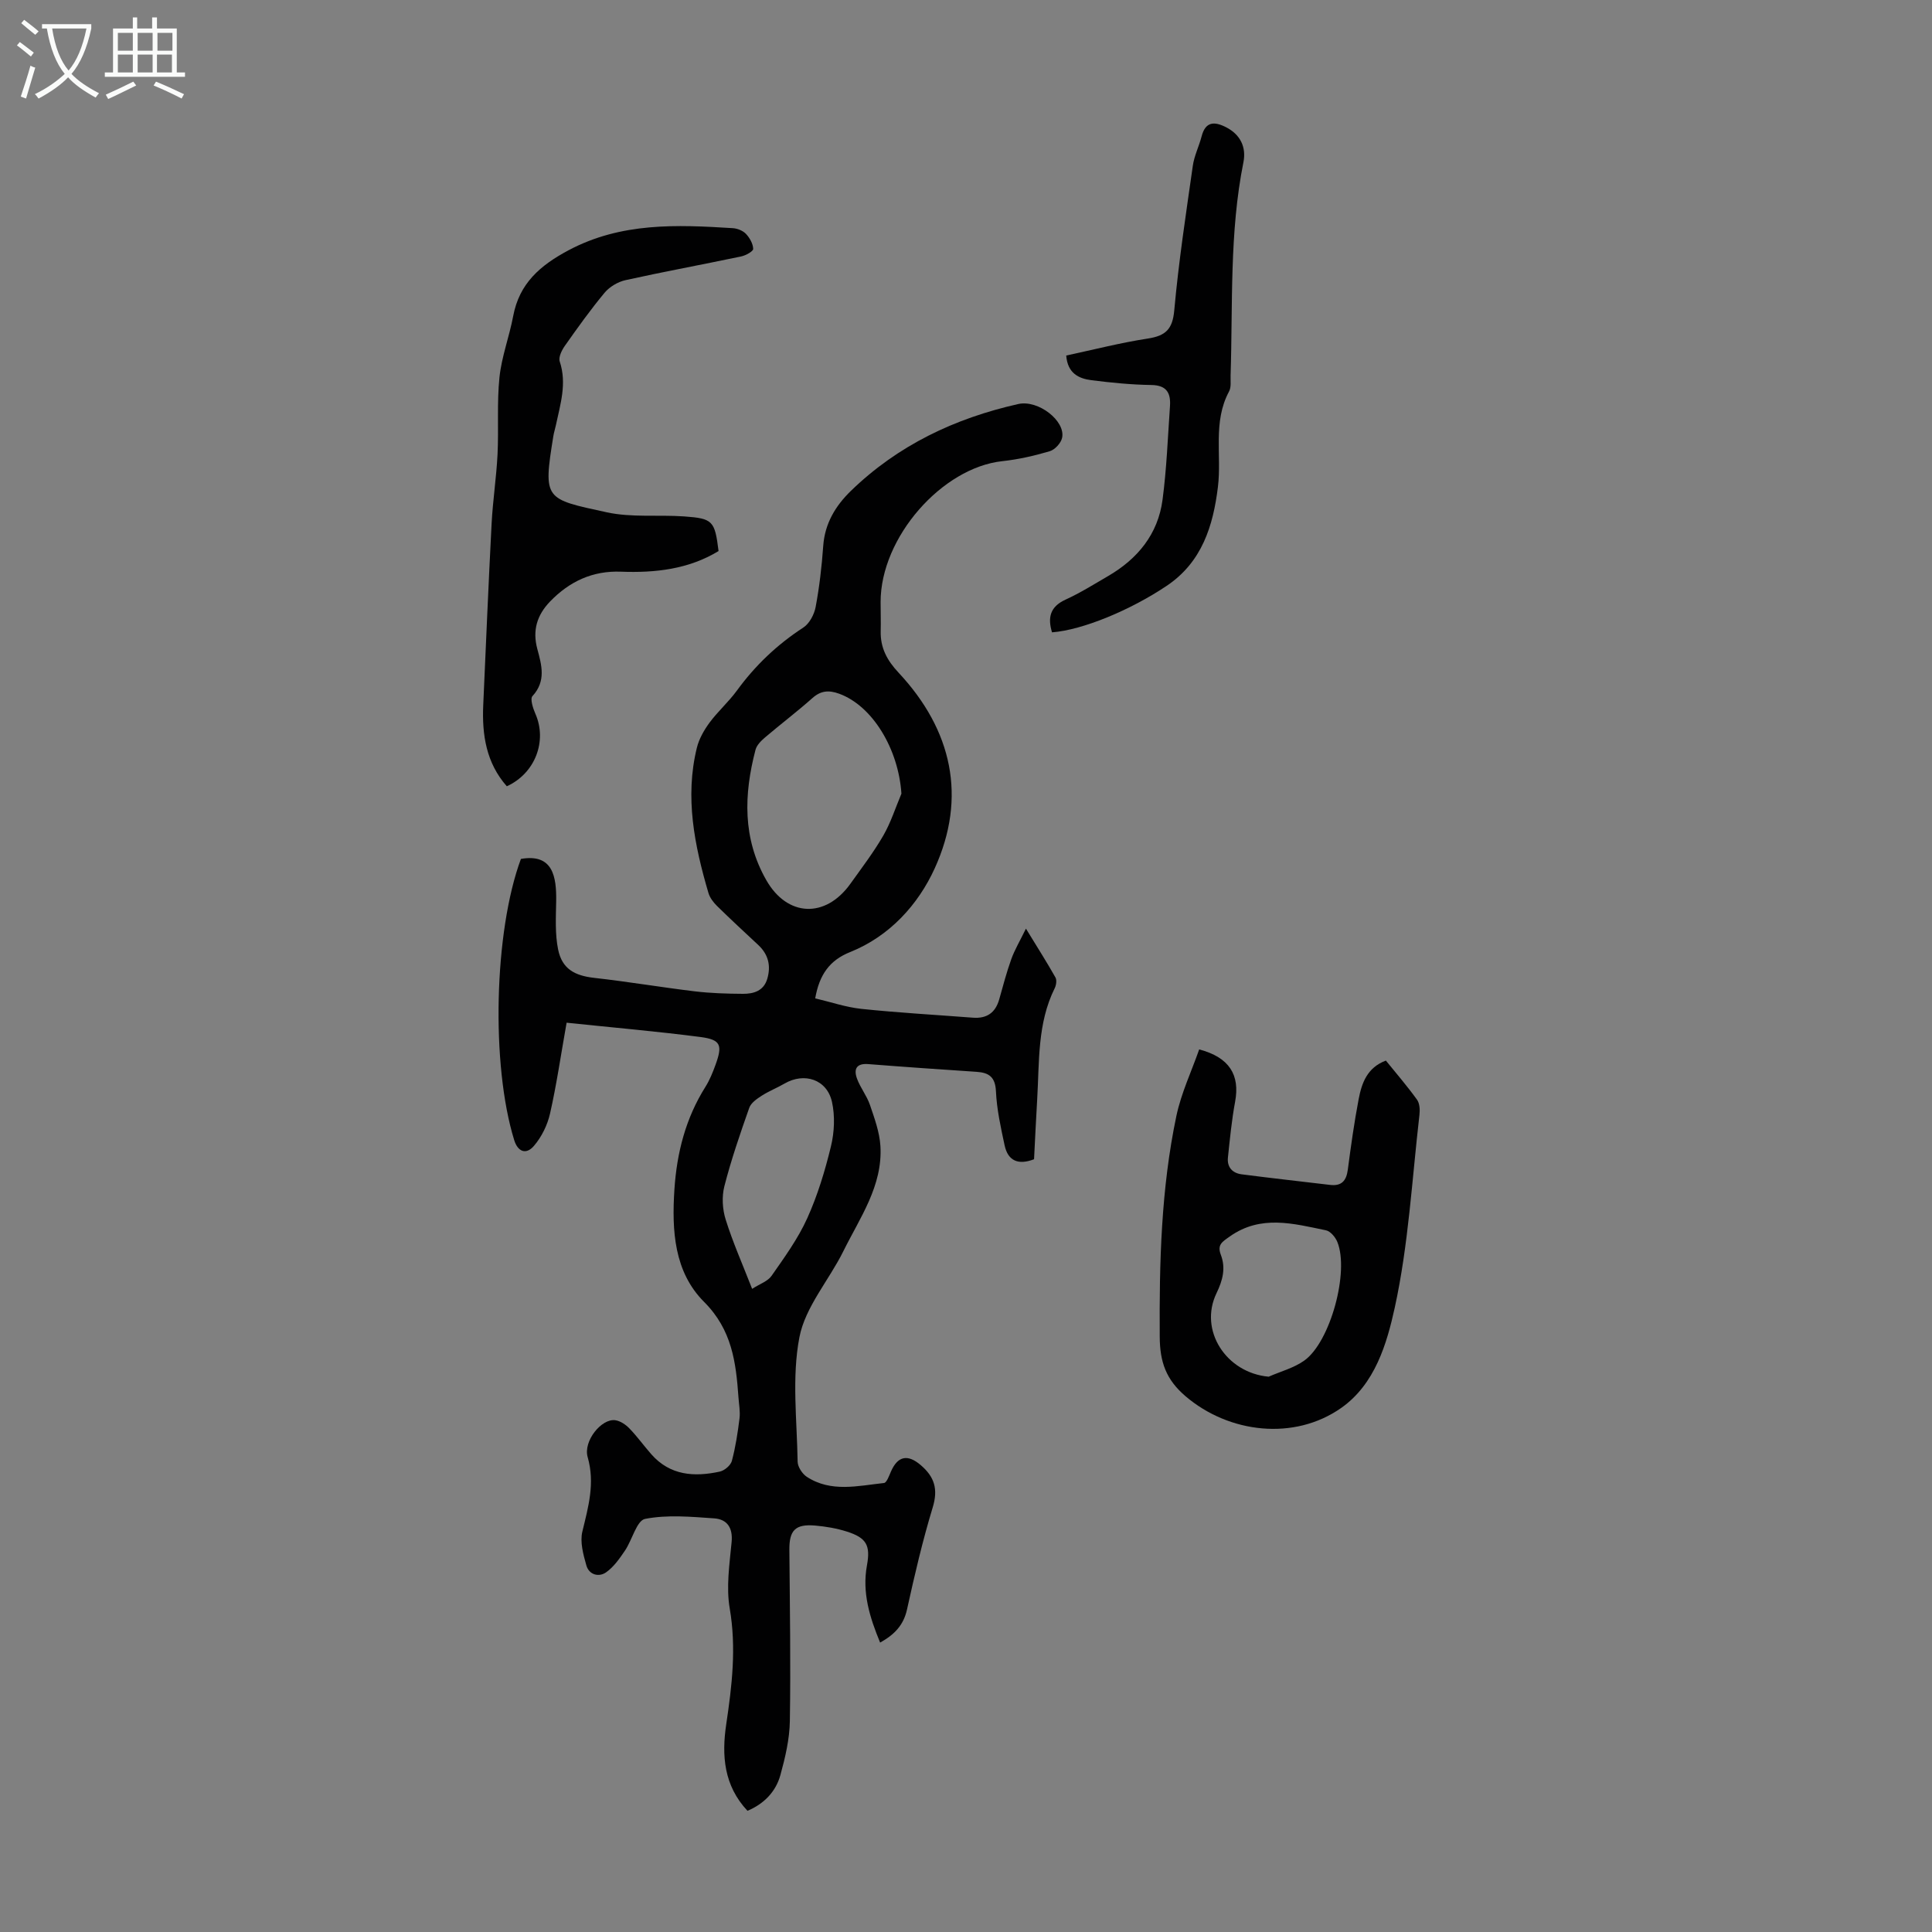 <svg enable-background="new 0 0 400 400" viewBox="0 0 400 400" xmlns="http://www.w3.org/2000/svg"><rect x="0" y="0" width="400" height="400" fill="#808080" stroke="none"/><g fill="#010102"><path d="m117.31 211.74c-1.21 6.8-2.08 12.86-3.43 18.81-.54 2.39-1.75 4.85-3.34 6.7-1.63 1.9-3.33 1.19-4.07-1.17-4.84-15.62-4.19-43.23 1.38-58.25 6.65-1.16 7.39 3.71 7.3 8.82-.06 3.31-.25 6.72.4 9.92.82 4.03 3.41 5.43 7.49 5.89 6.96.78 13.88 1.95 20.83 2.79 3.29.39 6.64.49 9.96.51 2.2.01 4.28-.6 5.02-3.09.8-2.7.24-5.06-1.86-7.02-2.86-2.67-5.74-5.33-8.54-8.08-.76-.75-1.49-1.71-1.78-2.71-2.89-9.84-4.91-19.8-2.39-30.05.45-1.84 1.48-3.64 2.61-5.18 1.72-2.33 3.95-4.29 5.66-6.63 3.8-5.22 8.35-9.55 13.78-13.08 1.26-.82 2.25-2.71 2.54-4.25.78-4.17 1.27-8.41 1.57-12.64.33-4.66 2.54-8.3 5.73-11.4 9.74-9.45 21.54-15.04 34.65-17.98 4.14-.93 9.81 3.5 9.08 6.99-.23 1.09-1.49 2.46-2.56 2.78-3.2.95-6.51 1.7-9.83 2.06-12.44 1.34-25.2 15.74-25.19 29.17 0 2.01.07 4.03.02 6.04-.08 3.44 1.32 6.04 3.7 8.58 11.09 11.86 14.19 25.79 7.48 40.52-3.4 7.46-9.3 14.04-17.52 17.33-4.21 1.68-6.36 4.65-7.22 9.58 3.2.75 6.36 1.84 9.59 2.18 7.66.8 15.36 1.23 23.05 1.82 2.85.22 4.66-.99 5.45-3.77.79-2.79 1.52-5.6 2.5-8.33.67-1.88 1.71-3.62 3.04-6.34 2.48 4.06 4.38 7.04 6.11 10.11.31.55.16 1.59-.15 2.22-3.62 7.29-3.17 15.21-3.63 22.98-.25 4.13-.43 8.26-.65 12.44-3.23 1.24-5.4.39-6.1-2.9-.79-3.69-1.62-7.43-1.79-11.17-.14-2.97-1.45-3.86-4.01-4.03-7.48-.5-14.95-1.01-22.42-1.6-2.55-.2-3.04 1.12-2.32 3.05.69 1.87 2.02 3.51 2.66 5.39.94 2.77 1.99 5.63 2.17 8.51.5 8.26-4.25 14.85-7.68 21.8-2.97 6-7.88 11.52-9.09 17.8-1.6 8.31-.5 17.16-.37 25.77.02 1.07.96 2.51 1.9 3.13 5.03 3.28 10.59 1.86 15.98 1.28.56-.06 1.06-1.5 1.44-2.37 1.43-3.28 3.51-3.61 6.16-1.34 2.88 2.46 3.63 4.99 2.49 8.76-2.11 6.94-3.76 14.03-5.32 21.12-.72 3.28-2.61 5.22-5.57 6.87-2.15-5.22-3.76-10.33-2.73-15.97.77-4.19-.11-5.73-4.18-7.02-2.11-.67-4.35-1.05-6.56-1.24-4.11-.35-5.36 1-5.32 5.05.1 11.81.29 23.62.1 35.43-.06 3.73-.95 7.52-1.95 11.15-.95 3.46-3.37 5.97-6.82 7.43-4.9-5.22-5.37-11.44-4.4-17.93 1.19-7.97 2.12-15.84.72-23.98-.76-4.43-.04-9.16.39-13.71.29-3-.93-4.74-3.61-4.93-4.77-.33-9.69-.79-14.3.11-1.74.34-2.67 4.36-4.17 6.57-1.11 1.64-2.32 3.38-3.9 4.49-1.52 1.07-3.54.51-4.09-1.43-.64-2.25-1.35-4.84-.83-7 1.24-5.13 2.65-10.02 1.1-15.42-.95-3.32 2.86-8.02 5.7-7.64 1.04.14 2.17.9 2.93 1.69 1.63 1.68 3 3.6 4.55 5.36 3.89 4.42 8.91 4.73 14.17 3.59.98-.21 2.25-1.29 2.5-2.2.77-2.88 1.22-5.86 1.59-8.83.17-1.42-.12-2.9-.22-4.35-.51-7.24-1.34-13.98-7.11-19.75-6.21-6.21-6.71-14.76-6.15-23.28.5-7.62 2.33-14.74 6.42-21.25.88-1.4 1.52-2.99 2.09-4.56 1.48-4.07 1.11-5.19-3.05-5.75-9.06-1.18-18.17-1.96-27.78-2.97zm69.32-47.42c-.61-9.25-5.98-18.19-12.91-20.7-2.08-.75-3.75-.67-5.51.9-3.17 2.82-6.57 5.39-9.81 8.15-.81.69-1.73 1.6-1.98 2.57-2.42 9.24-2.7 18.33 2.23 26.98 4.34 7.62 12.24 7.98 17.41.76 2.34-3.27 4.8-6.5 6.81-9.97 1.57-2.72 2.53-5.78 3.76-8.69zm-30.91 102.52c1.55-1 3.23-1.55 4.03-2.7 2.67-3.83 5.46-7.67 7.37-11.89 2.15-4.75 3.69-9.84 4.92-14.92.71-2.93.86-6.28.21-9.2-1.04-4.65-5.72-6.17-9.82-3.79-1.54.9-3.23 1.55-4.73 2.52-1 .64-2.21 1.48-2.57 2.49-1.89 5.36-3.75 10.76-5.16 16.26-.55 2.16-.4 4.77.28 6.91 1.46 4.66 3.45 9.15 5.47 14.32z"/><path d="m286.93 219.58c2.18 2.69 4.44 5.31 6.45 8.1.56.78.62 2.11.5 3.15-1.54 13.33-2.26 26.85-5.11 39.9-1.64 7.47-4.09 15.85-11.09 20.77-9.71 6.82-23.2 5.27-32.22-2.42-4.06-3.46-5.32-7.11-5.35-12.32-.1-15.36.28-30.66 3.45-45.73 1-4.73 3.13-9.22 4.72-13.76 6.27 1.65 8.46 5.3 7.44 10.82-.71 3.81-1.08 7.69-1.49 11.56-.21 1.99.92 3.23 2.84 3.48 6.09.79 12.19 1.46 18.29 2.19 2.4.29 3.39-.85 3.69-3.15.64-4.88 1.32-9.75 2.24-14.58.64-3.34 1.74-6.54 5.64-8.01zm-24.27 65.45c2.48-1.09 5.22-1.8 7.38-3.34 5.4-3.85 9.35-18.42 6.84-24.56-.4-.99-1.43-2.22-2.36-2.41-6.72-1.38-13.47-3.28-19.91 1.28-1.55 1.1-2.65 1.69-1.85 3.79 1.05 2.75.4 5.27-.89 7.94-3.71 7.68 1.97 16.5 10.79 17.3z"/><path d="m104.93 162.79c-4.26-4.83-5.16-10.65-4.88-16.83.56-12.51 1.08-25.02 1.73-37.53.25-4.8.99-9.57 1.23-14.36.26-5.32-.15-10.68.4-15.96.45-4.28 2.04-8.42 2.84-12.67 1.27-6.77 5.58-10.49 11.45-13.62 10.9-5.8 22.4-5.31 34.03-4.58.94.06 2.07.51 2.7 1.17.78.82 1.48 2.05 1.51 3.12.01.51-1.54 1.36-2.48 1.56-7.98 1.68-16 3.15-23.95 4.91-1.58.35-3.3 1.37-4.33 2.6-2.93 3.52-5.6 7.26-8.24 11.01-.64.91-1.35 2.36-1.05 3.24 1.51 4.56.12 8.84-.8 13.19-.16.76-.41 1.51-.53 2.28-2.14 13.22-1.78 12.95 11.08 15.75 5.16 1.12 10.69.47 16.04.85 5.93.43 6.31.93 7.09 7.17-6.21 3.77-13.1 4.54-20.22 4.27-5.85-.22-10.63 2-14.66 6.17-2.73 2.83-3.67 6-2.65 9.81.9 3.35 1.87 6.66-1 9.78-.52.56.1 2.5.59 3.62 2.51 5.65-.01 12.37-5.9 15.05z"/><path d="m217.81 130.92c-.92-3.02-.43-5.3 2.79-6.77 3.04-1.39 5.9-3.18 8.8-4.87 6.13-3.56 10.35-8.69 11.29-15.8.85-6.41 1.09-12.9 1.54-19.36.19-2.69-.63-4.37-3.87-4.41-4.12-.06-8.26-.47-12.36-.99-2.66-.33-4.97-1.43-5.25-5.11 5.65-1.21 11.23-2.65 16.91-3.52 3.67-.57 5.11-1.92 5.46-5.85.9-10.01 2.42-19.97 3.84-29.92.29-2.07 1.29-4.04 1.82-6.09.8-3.09 2.64-3.12 5.04-1.9 3.02 1.53 4.23 4.18 3.62 7.25-2.93 14.61-2.18 29.42-2.66 44.16-.04 1.12.17 2.41-.32 3.31-3.4 6.32-1.5 13.18-2.3 19.74-.98 8.04-3.28 15.6-10.64 20.52-7.41 4.97-17.32 9.12-23.71 9.61z"/></g><path d="m6.4 11.7c-1-.8-1.9-1.6-2.9-2.3l.6-.7c.9.7 1.9 1.4 2.9 2.2zm-2.1 8.3c.7-2.1 1.4-4.2 2-6.4.2.1.6.3 1 .4-.7 2.3-1.3 4.4-1.9 6.4zm3-12.8c-1.1-.9-2.1-1.7-2.9-2.4l.6-.7c1 .8 2 1.5 3 2.4zm1.4-1.3v-.9h10.2v.9c-.9 4.2-2.3 7.3-4.1 9.4 1.3 1.4 3.2 2.7 5.7 4-.2.2-.4.5-.7.9-2.5-1.4-4.4-2.7-5.7-4.2-1.4 1.5-3.5 3-6.1 4.4 0 0 0 0-.1-.1-.3-.4-.5-.7-.7-.8 2.7-1.3 4.7-2.8 6.2-4.2-1.8-2.2-3-5.3-3.7-9.4zm9.2 0h-7.1c.6 3.8 1.7 6.7 3.4 8.7 1.7-2 2.9-4.8 3.7-8.7z" fill="#fafbfa"/><path d="m31.6 3.6h.9v2.3h4.1v9.1h1.7v.9h-16.6v-.9h1.7v-9.1h4.1v-2.3h.9v2.3h3.1v-2.3zm-4 13.3.6.8c-1.9.9-3.8 1.9-5.8 2.8-.2-.3-.3-.6-.5-.9 2-.9 3.9-1.8 5.7-2.7zm-3.2-10.1v3.7h3.1v-3.7zm0 4.5v3.7h3.1v-3.7zm4.1-4.5v3.7h3.1v-3.7zm0 4.5v3.7h3.1v-3.7zm9.1 9.1c-2.1-1.1-4.1-2-5.8-2.7l.5-.8c2.2.9 4.1 1.8 5.8 2.6zm-1.9-13.6h-3.1v3.7h3.1zm-3.2 4.5v3.7h3.1v-3.7z" fill="#fafbfa"/></svg>